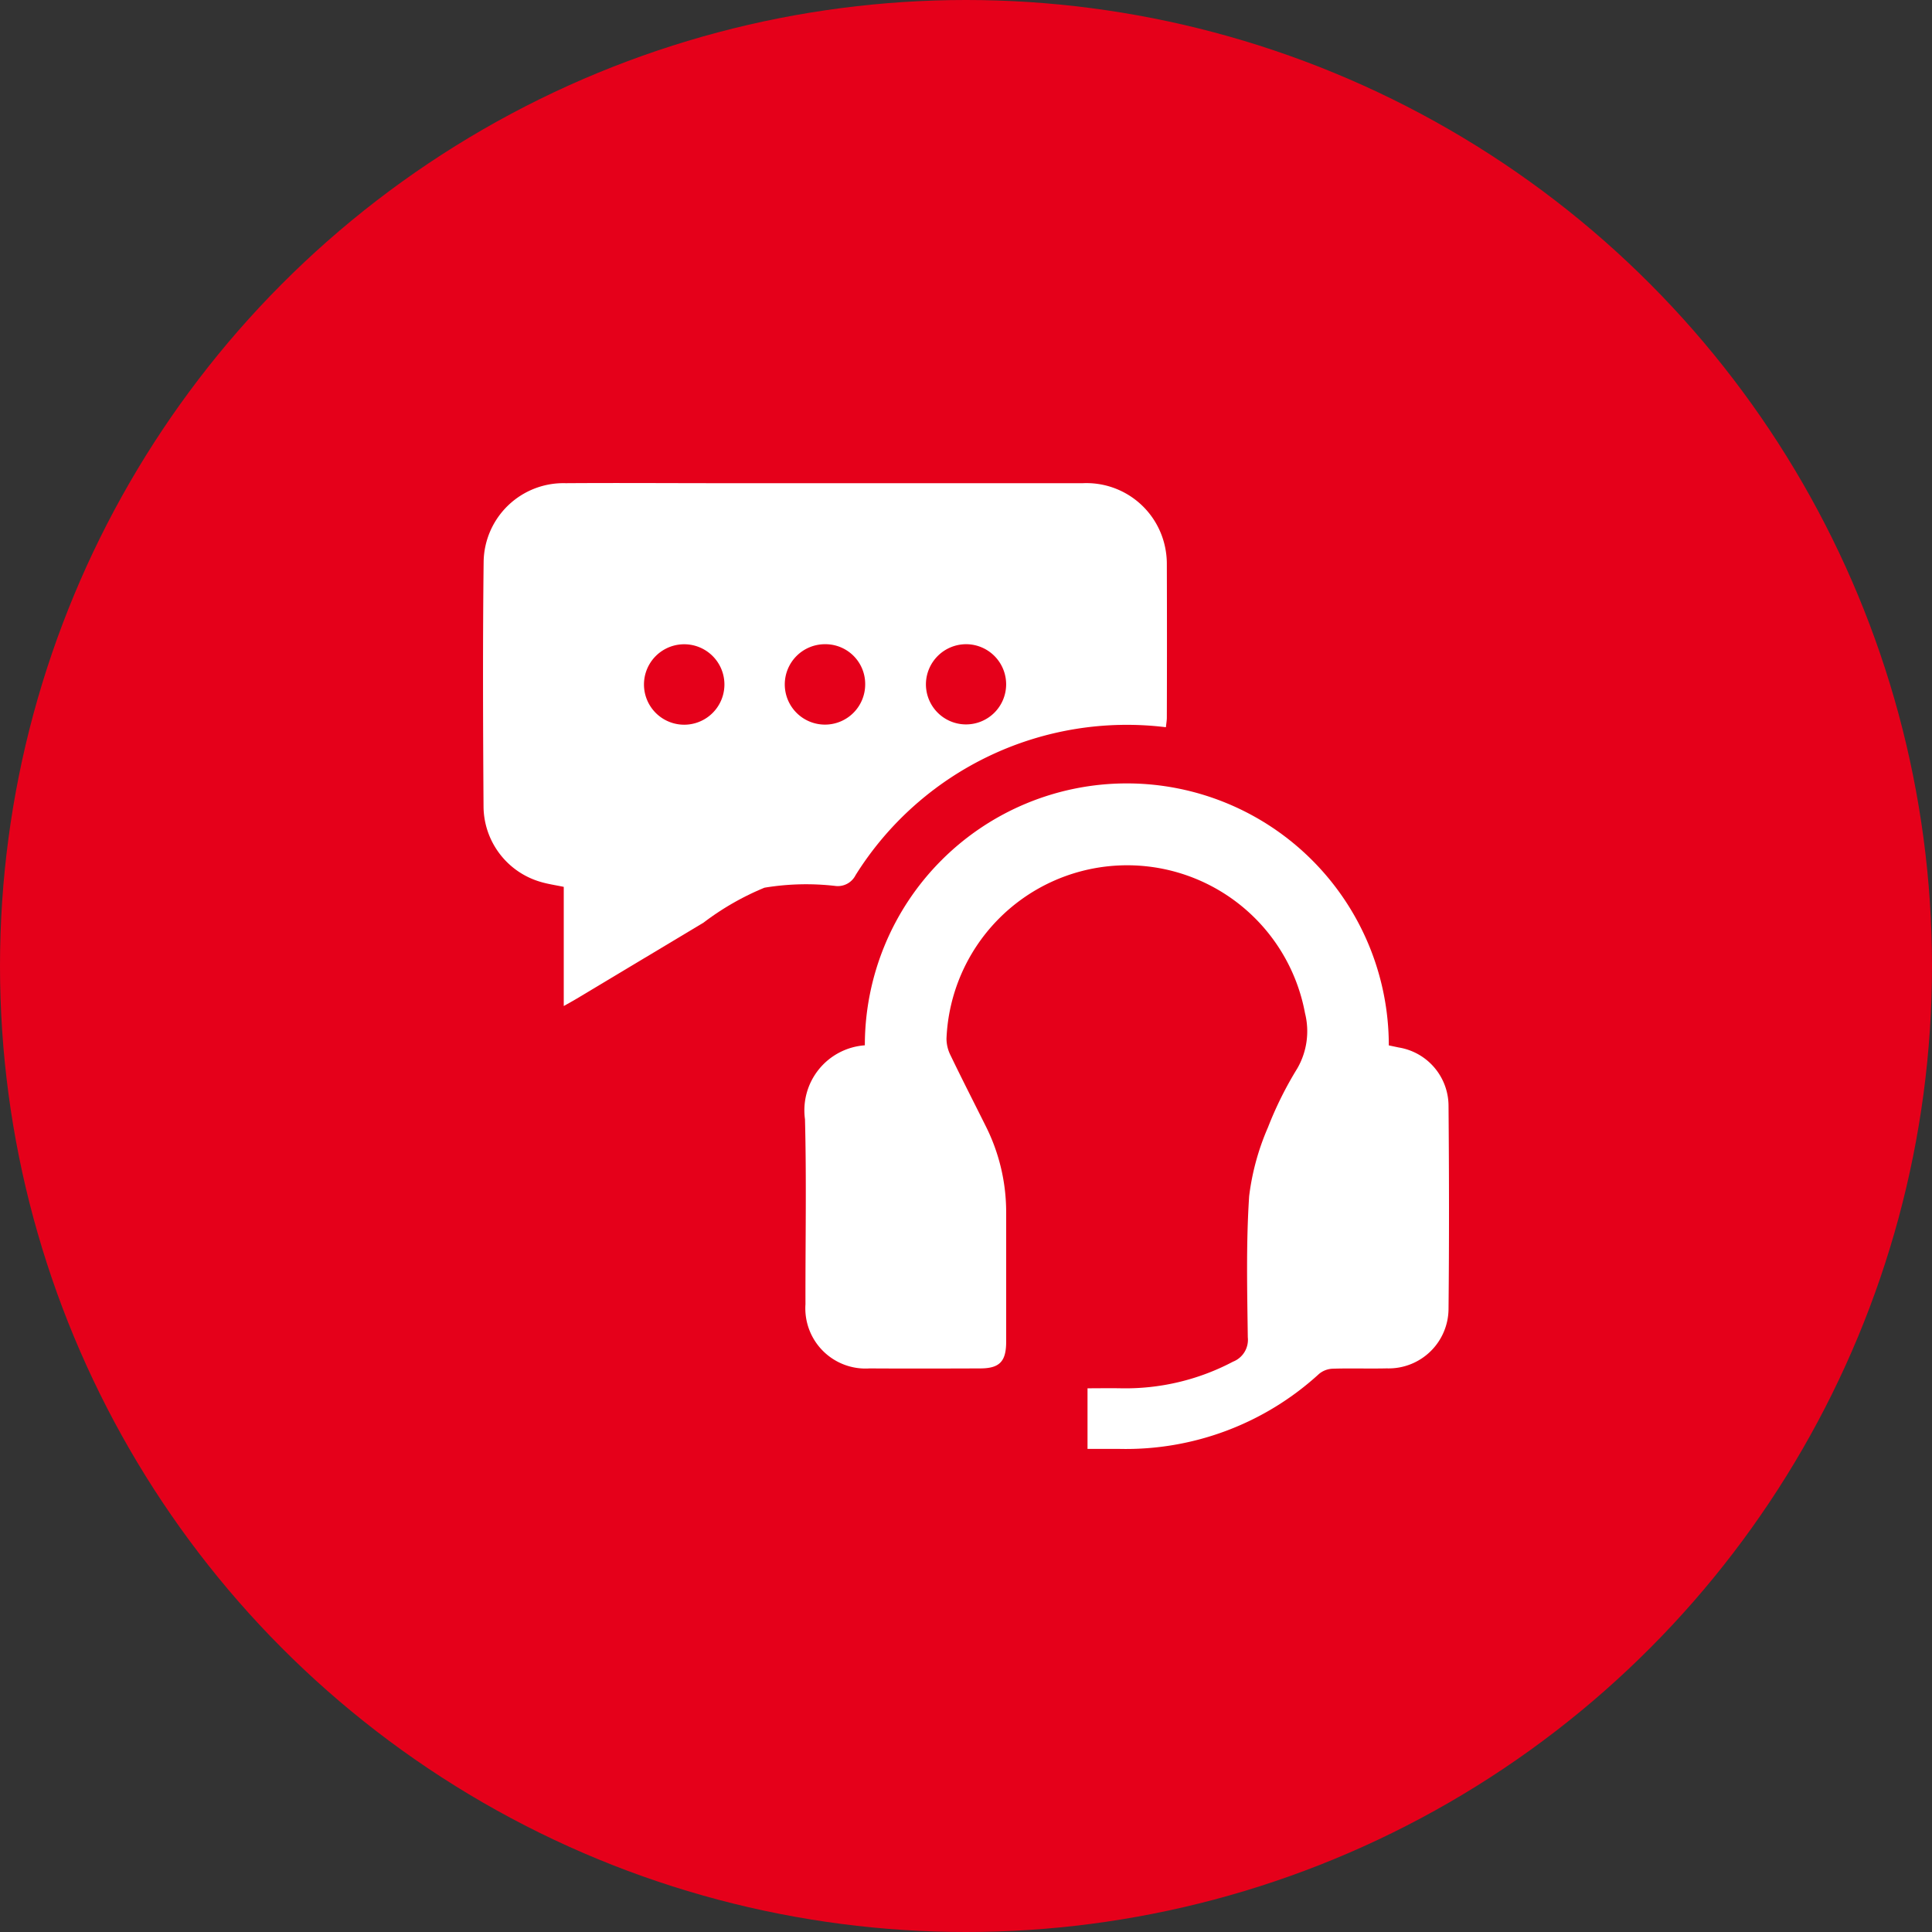 <svg xmlns="http://www.w3.org/2000/svg" xmlns:xlink="http://www.w3.org/1999/xlink" width="100" height="100" viewBox="0 0 100 100">
  <rect x="0" y="0" width="100" height="100" fill="#333333" stroke="none"/>
  <defs>
    <clipPath id="clip-path">
      <rect id="Rectangle_59237" data-name="Rectangle 59237" width="50" height="50" fill="none"/>
    </clipPath>
  </defs>
  <g id="icon" transform="translate(-197 -44)">
    <circle id="Ellipse_1667" data-name="Ellipse 1667" cx="50" cy="50" r="50" transform="translate(197 44)" fill="#e5001a"/>
    <g id="Group_27557" data-name="Group 27557" transform="translate(221 69)">
      <g id="Group_27556" data-name="Group 27556" transform="translate(1)" clip-path="url(#clip-path)">
        <path id="Path_84576" data-name="Path 84576" d="M4.18,27.075V20.905c-.435-.091-.817-.145-1.182-.253a4.094,4.094,0,0,1-2.97-3.894C0,12.53-.016,8.3.033,4.072A4.13,4.13,0,0,1,4.281.011c2.682-.019,5.365,0,8.048,0q9.358,0,18.717,0a4.157,4.157,0,0,1,4.243,3.237,4.223,4.223,0,0,1,.106.965q.013,3.964,0,7.929c0,.156-.029.313-.048.5A16.562,16.562,0,0,0,19.284,20.3a1.03,1.03,0,0,1-1.015.561,13.161,13.161,0,0,0-3.7.087,14.016,14.016,0,0,0-3.155,1.809L4.836,26.7c-.184.11-.373.213-.656.373M22.926,10.4a2.076,2.076,0,1,0,2.112-2.055A2.084,2.084,0,0,0,22.926,10.4m-3.144.031a2.059,2.059,0,0,0-2.075-2.086,2.081,2.081,0,1,0,2.075,2.086M10.414,8.348a2.082,2.082,0,0,0,0,4.164,2.082,2.082,0,1,0,0-4.164" transform="translate(0 -0.001)" fill="#fff"/>
        <path id="Path_84577" data-name="Path 84577" d="M139.455,141.351a13.56,13.56,0,0,1,27.12,0l.512.108a3.071,3.071,0,0,1,2.58,3.037c.029,3.5.035,6.994,0,10.491a3.1,3.1,0,0,1-3.2,3.082c-.935.022-1.87-.013-2.8.017a1.176,1.176,0,0,0-.7.267,14.8,14.8,0,0,1-10.355,3.884c-.527,0-1.053,0-1.631,0V159.1c.569,0,1.149-.011,1.729,0a11.92,11.92,0,0,0,5.8-1.377,1.216,1.216,0,0,0,.767-1.264c-.032-2.439-.091-4.885.071-7.314a12.8,12.8,0,0,1,.973-3.551,18.835,18.835,0,0,1,1.517-3.049,3.85,3.85,0,0,0,.4-2.862A9.361,9.361,0,0,0,143.681,141a1.943,1.943,0,0,0,.21.866c.59,1.225,1.21,2.436,1.817,3.654a9.91,9.91,0,0,1,1.062,4.462q0,3.355,0,6.709c0,1.02-.341,1.377-1.337,1.38-1.91.006-3.821.012-5.731,0a3.116,3.116,0,0,1-3.32-3.323c-.008-3.192.058-6.385-.025-9.575a3.373,3.373,0,0,1,3.1-3.826" transform="translate(-119.691 -112.242)" fill="#fff"/>
      </g>
    </g>
  </g>
</svg>
